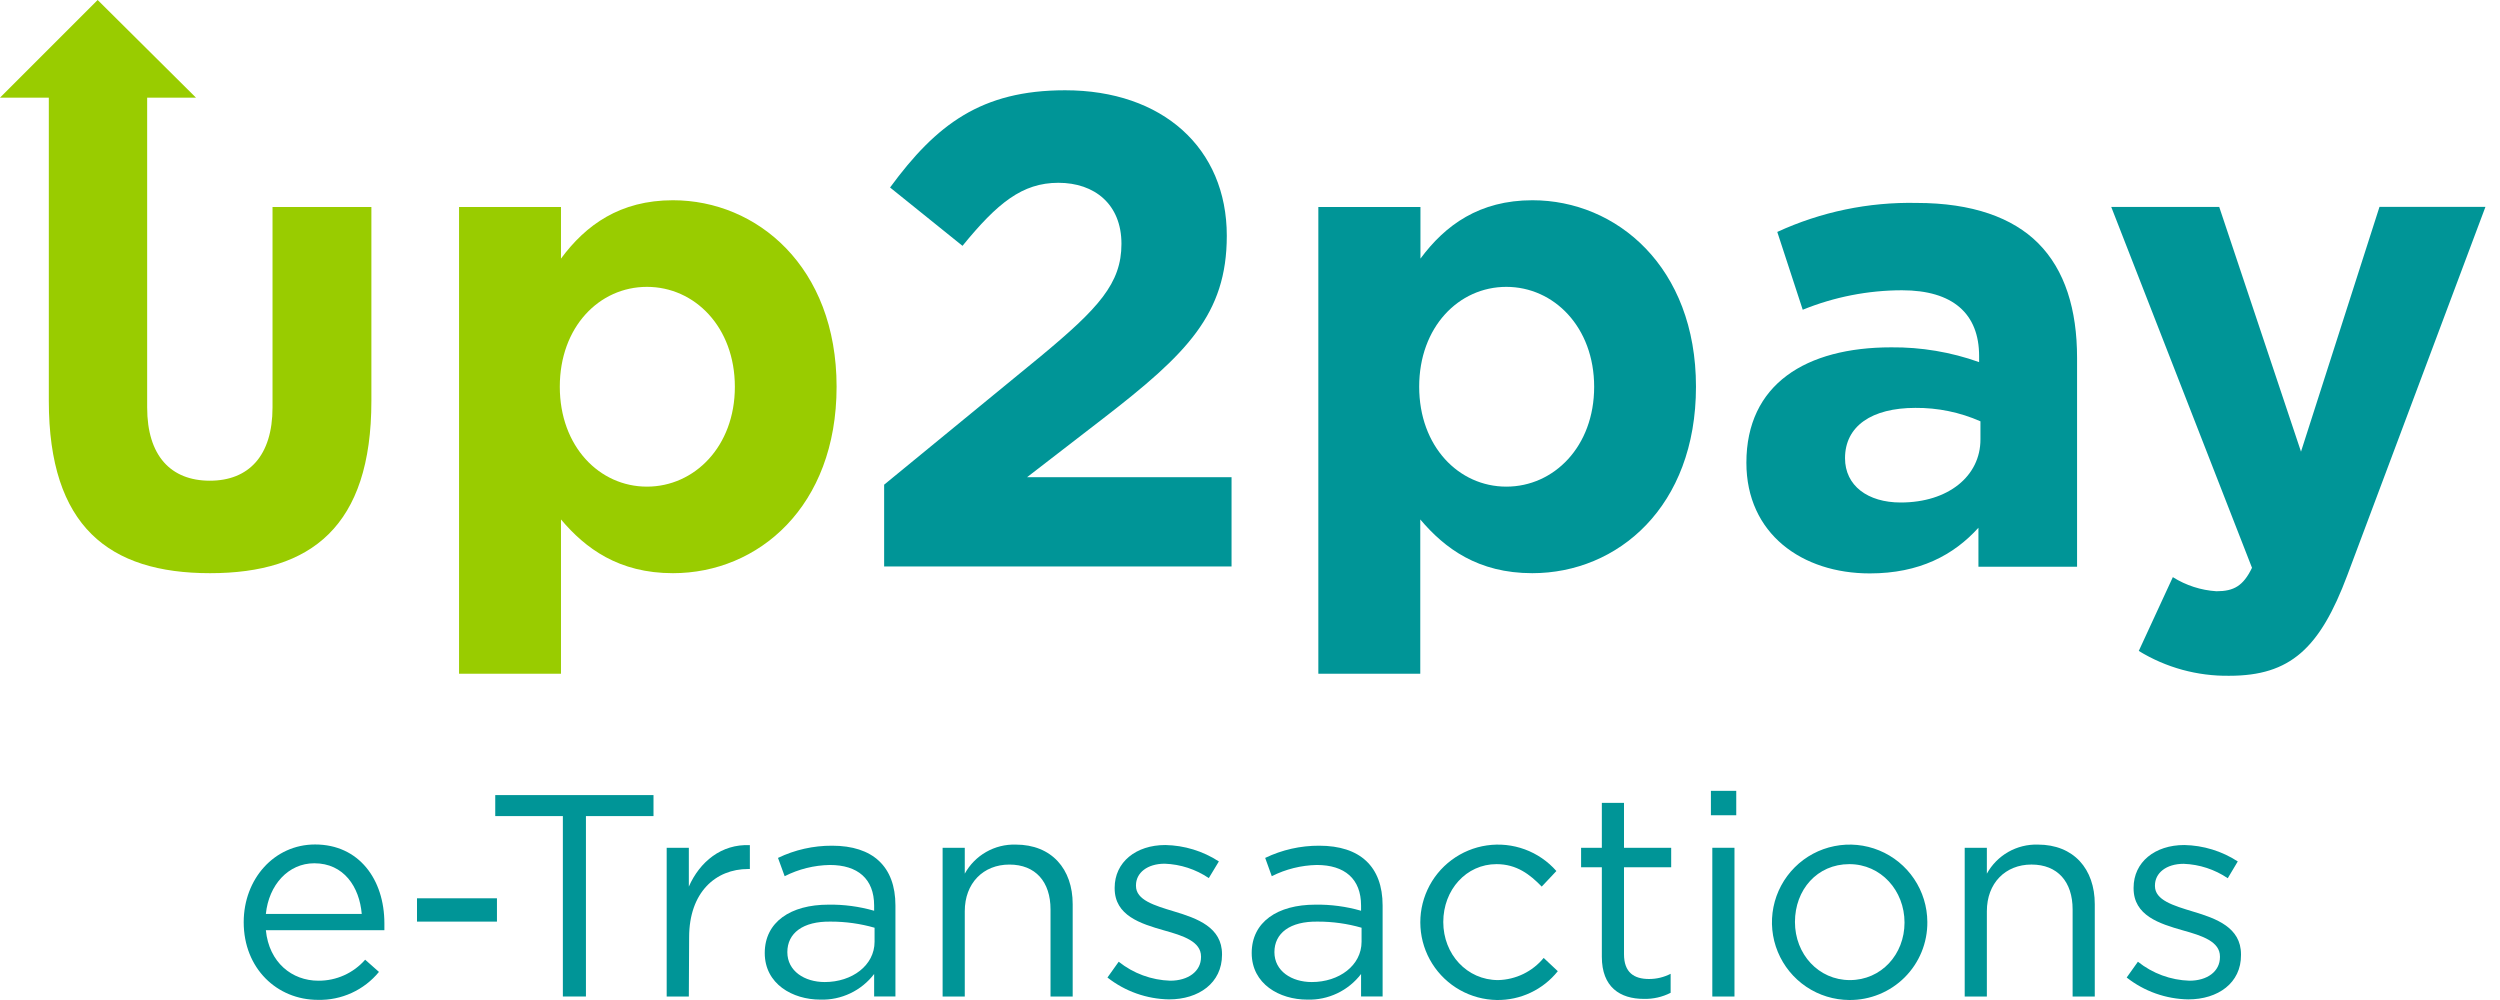 <svg width="110" height="44" viewBox="0 0 110 44" fill="none" xmlns="http://www.w3.org/2000/svg">
<path d="M45.189 20.998L48.554 18.401C52.212 15.576 53.979 13.828 53.979 10.374C53.979 6.51 51.146 3.972 46.865 3.972C43.178 3.972 41.199 5.476 39.163 8.25L42.35 10.817C43.884 8.937 44.977 8.043 46.569 8.043C48.162 8.043 49.344 8.988 49.344 10.729C49.344 12.469 48.339 13.562 45.78 15.686L38.902 21.326V24.924H54.188V20.998H45.189Z" fill="#009597"/>
<path d="M67.428 8.811C65.097 8.811 63.593 9.901 62.5 11.379V9.107H58.007V29.645H62.492V22.856C63.566 24.127 65.033 25.22 67.42 25.22C71.18 25.22 74.623 22.298 74.623 17.015C74.623 11.733 71.118 8.811 67.428 8.811ZM66.279 21.412C64.184 21.412 62.444 19.642 62.444 17.015C62.444 14.389 64.184 12.622 66.279 12.622C68.373 12.622 70.143 14.394 70.143 17.021C70.143 19.647 68.373 21.412 66.279 21.412Z" fill="#009597"/>
<path d="M89.678 10.699C88.558 9.579 86.785 8.929 84.336 8.929C82.22 8.884 80.122 9.32 78.2 10.205L79.32 13.629C80.707 13.065 82.191 12.774 83.689 12.772C85.931 12.772 87.081 13.806 87.081 15.665V15.933C85.841 15.491 84.532 15.271 83.216 15.283C79.457 15.283 76.841 16.908 76.841 20.359C76.841 23.487 79.29 25.23 82.271 25.23C84.454 25.23 85.961 24.425 87.051 23.221V24.935H91.391V15.745C91.391 13.621 90.859 11.881 89.678 10.699ZM87.14 19.336C87.14 20.947 85.725 22.11 83.63 22.11C82.182 22.11 81.181 21.371 81.181 20.16C81.181 18.745 82.36 17.947 84.277 17.947C85.262 17.939 86.238 18.14 87.14 18.538V19.336Z" fill="#009597"/>
<path d="M94.106 28.641L95.605 25.394C96.183 25.758 96.843 25.972 97.525 26.015C98.29 26.015 98.704 25.778 99.088 24.983L92.895 9.106H97.646L101.244 19.873L104.698 9.101H109.36L103.283 25.308C102.074 28.531 100.774 29.734 98.089 29.734C96.684 29.754 95.303 29.375 94.106 28.641V28.641Z" fill="#009597"/>
<path d="M29.61 8.811C27.279 8.811 25.773 9.901 24.683 11.379V9.107H20.198V29.645H24.683V22.856C25.757 24.127 27.22 25.22 29.61 25.22C33.357 25.22 36.81 22.298 36.81 17.015C36.81 11.733 33.3 8.811 29.61 8.811ZM28.466 21.412C26.372 21.412 24.631 19.642 24.631 17.015C24.631 14.389 26.364 12.622 28.466 12.622C30.569 12.622 32.334 14.394 32.334 17.021C32.334 19.647 30.553 21.412 28.466 21.412Z" fill="#99CC00"/>
<path d="M11.991 9.107V17.928C11.991 20.053 10.944 21.151 9.233 21.151C7.522 21.151 6.475 20.061 6.475 17.928V4.297H8.623L4.297 0L0 4.297H2.148V17.639C2.148 23.163 4.794 25.22 9.244 25.22C13.694 25.22 16.341 23.163 16.341 17.639V9.107H11.991Z" fill="#99CC00"/>
<path d="M14.005 43.151C14.395 43.154 14.781 43.074 15.137 42.914C15.493 42.755 15.81 42.52 16.067 42.227L16.674 42.764C16.349 43.16 15.939 43.476 15.473 43.689C15.008 43.902 14.5 44.006 13.989 43.994C12.192 43.994 10.723 42.614 10.723 40.576C10.723 38.674 12.066 37.157 13.863 37.157C15.799 37.157 16.913 38.701 16.913 40.627C16.913 40.715 16.913 40.815 16.913 40.93H11.698C11.838 42.353 12.85 43.151 14.005 43.151ZM15.917 40.213C15.815 39.023 15.13 37.984 13.828 37.984C12.686 37.984 11.827 38.935 11.698 40.213H15.917Z" fill="#009597"/>
<path d="M18.348 40.551V39.525H21.866V40.551H18.348Z" fill="#009597"/>
<path d="M25.781 43.846H24.766V35.908H21.791V34.984H28.754V35.908H25.781V43.846Z" fill="#009597"/>
<path d="M30.309 43.846H29.334V37.302H30.309V39.01C30.79 37.919 31.74 37.13 32.994 37.186V38.236H32.919C31.488 38.236 30.322 39.262 30.322 41.239L30.309 43.846Z" fill="#009597"/>
<path d="M34.525 38.553L34.232 37.748C34.975 37.39 35.79 37.207 36.614 37.211C38.397 37.211 39.399 38.121 39.399 39.842V43.844H38.462V42.856C38.185 43.218 37.826 43.51 37.414 43.706C37.002 43.902 36.549 43.998 36.093 43.983C34.879 43.983 33.649 43.299 33.649 41.932C33.649 40.565 34.791 39.805 36.448 39.805C37.129 39.794 37.807 39.885 38.462 40.073V39.845C38.462 38.666 37.739 38.059 36.512 38.059C35.821 38.071 35.141 38.24 34.525 38.553ZM34.643 41.894C34.643 42.729 35.403 43.21 36.289 43.21C37.492 43.21 38.481 42.477 38.481 41.438V40.82C37.855 40.641 37.206 40.55 36.555 40.551C35.322 40.53 34.643 41.062 34.643 41.894Z" fill="#009597"/>
<path d="M42.45 43.847H41.475V37.302H42.45V38.441C42.67 38.042 42.995 37.712 43.39 37.487C43.785 37.261 44.235 37.149 44.69 37.162C46.274 37.162 47.198 38.236 47.198 39.783V43.847H46.223V40.014C46.223 38.8 45.565 38.041 44.413 38.041C43.261 38.041 42.45 38.862 42.45 40.092V43.847Z" fill="#009597"/>
<path d="M51.438 43.973C50.454 43.957 49.502 43.619 48.728 43.011L49.223 42.316C49.868 42.831 50.663 43.124 51.489 43.151C52.273 43.151 52.845 42.745 52.845 42.111V42.087C52.845 41.429 52.072 41.174 51.21 40.935C50.187 40.642 49.045 40.288 49.045 39.085V39.061C49.045 37.933 49.983 37.181 51.274 37.181C52.112 37.197 52.928 37.447 53.63 37.903L53.187 38.636C52.613 38.248 51.942 38.029 51.25 38.003C50.477 38.003 49.983 38.408 49.983 38.953V38.98C49.983 39.601 50.788 39.84 51.666 40.105C52.679 40.409 53.769 40.801 53.769 41.985V42.01C53.769 43.253 52.743 43.973 51.438 43.973Z" fill="#009597"/>
<path d="M55.958 38.553L55.668 37.748C56.41 37.391 57.224 37.207 58.048 37.211C59.834 37.211 60.835 38.121 60.835 39.842V43.844H59.887V42.856C59.611 43.218 59.251 43.51 58.839 43.706C58.427 43.902 57.975 43.998 57.519 43.983C56.302 43.983 55.075 43.299 55.075 41.932C55.075 40.565 56.213 39.805 57.873 39.805C58.554 39.794 59.233 39.885 59.887 40.073V39.845C59.887 38.666 59.165 38.059 57.938 38.059C57.249 38.074 56.573 38.242 55.958 38.553V38.553ZM56.074 41.894C56.074 42.729 56.834 43.21 57.72 43.21C58.923 43.21 59.909 42.477 59.909 41.438V40.82C59.283 40.64 58.636 40.55 57.986 40.551C56.756 40.53 56.074 41.062 56.074 41.894Z" fill="#009597"/>
<path d="M65.86 44C65.29 43.991 64.732 43.84 64.236 43.561C63.74 43.282 63.321 42.883 63.018 42.401C62.715 41.919 62.537 41.369 62.501 40.801C62.464 40.233 62.57 39.665 62.809 39.148C63.047 38.631 63.411 38.182 63.868 37.842C64.324 37.501 64.858 37.28 65.422 37.198C65.985 37.116 66.56 37.177 67.094 37.373C67.628 37.57 68.105 37.897 68.481 38.325L67.836 39.01C67.315 38.473 66.732 38.022 65.846 38.022C64.517 38.022 63.504 39.15 63.504 40.568C63.504 41.986 64.544 43.124 65.921 43.124C66.305 43.114 66.682 43.022 67.028 42.854C67.373 42.686 67.678 42.445 67.922 42.149L68.543 42.732C68.222 43.134 67.813 43.458 67.348 43.677C66.883 43.897 66.374 44.007 65.86 44V44Z" fill="#009597"/>
<path d="M71.456 41.985C71.456 42.791 71.899 43.076 72.557 43.076C72.888 43.077 73.214 42.998 73.508 42.847V43.683C73.144 43.869 72.738 43.961 72.329 43.951C71.279 43.951 70.481 43.43 70.481 42.101V38.161H69.568V37.302H70.481V35.325H71.456V37.302H73.532V38.161H71.456V41.985Z" fill="#009597"/>
<path d="M75.28 35.871V34.797H76.395V35.871H75.28ZM75.342 43.847V37.302H76.317V43.847H75.342Z" fill="#009597"/>
<path d="M81.371 44C80.696 43.997 80.037 43.795 79.477 43.418C78.917 43.041 78.481 42.507 78.224 41.883C77.966 41.259 77.9 40.573 78.032 39.911C78.165 39.249 78.49 38.641 78.967 38.164C79.444 37.686 80.052 37.361 80.714 37.229C81.376 37.096 82.062 37.163 82.687 37.42C83.311 37.677 83.845 38.113 84.221 38.673C84.598 39.233 84.8 39.893 84.803 40.568C84.807 41.019 84.721 41.467 84.55 41.886C84.379 42.304 84.126 42.684 83.807 43.003C83.487 43.323 83.107 43.575 82.689 43.746C82.271 43.917 81.823 44.004 81.371 44ZM81.371 38.022C79.953 38.022 78.978 39.15 78.978 40.568C78.978 41.986 80.017 43.124 81.395 43.124C82.773 43.124 83.799 41.999 83.799 40.592C83.799 39.184 82.762 38.022 81.371 38.022Z" fill="#009597"/>
<path d="M87.422 43.846H86.447V37.302H87.422V38.441C87.642 38.042 87.968 37.712 88.363 37.486C88.759 37.261 89.209 37.149 89.664 37.162C91.246 37.162 92.17 38.236 92.17 39.783V43.846H91.195V40.014C91.195 38.8 90.537 38.04 89.385 38.04C88.233 38.04 87.422 38.862 87.422 40.092V43.846Z" fill="#009597"/>
<path d="M96.284 43.973C95.3 43.957 94.348 43.619 93.574 43.011L94.068 42.316C94.714 42.832 95.509 43.125 96.335 43.151C97.119 43.151 97.678 42.745 97.678 42.111V42.087C97.678 41.429 96.904 41.174 96.042 40.935C95.016 40.642 93.878 40.288 93.878 39.085V39.061C93.878 37.933 94.815 37.181 96.107 37.181C96.944 37.197 97.76 37.447 98.462 37.903L98.021 38.642C97.447 38.254 96.775 38.034 96.082 38.008C95.312 38.008 94.818 38.414 94.818 38.959V38.986C94.818 39.606 95.623 39.845 96.501 40.111C97.514 40.414 98.604 40.806 98.604 41.991V42.015C98.615 43.253 97.589 43.973 96.284 43.973Z" fill="#009597"/>
</svg>
